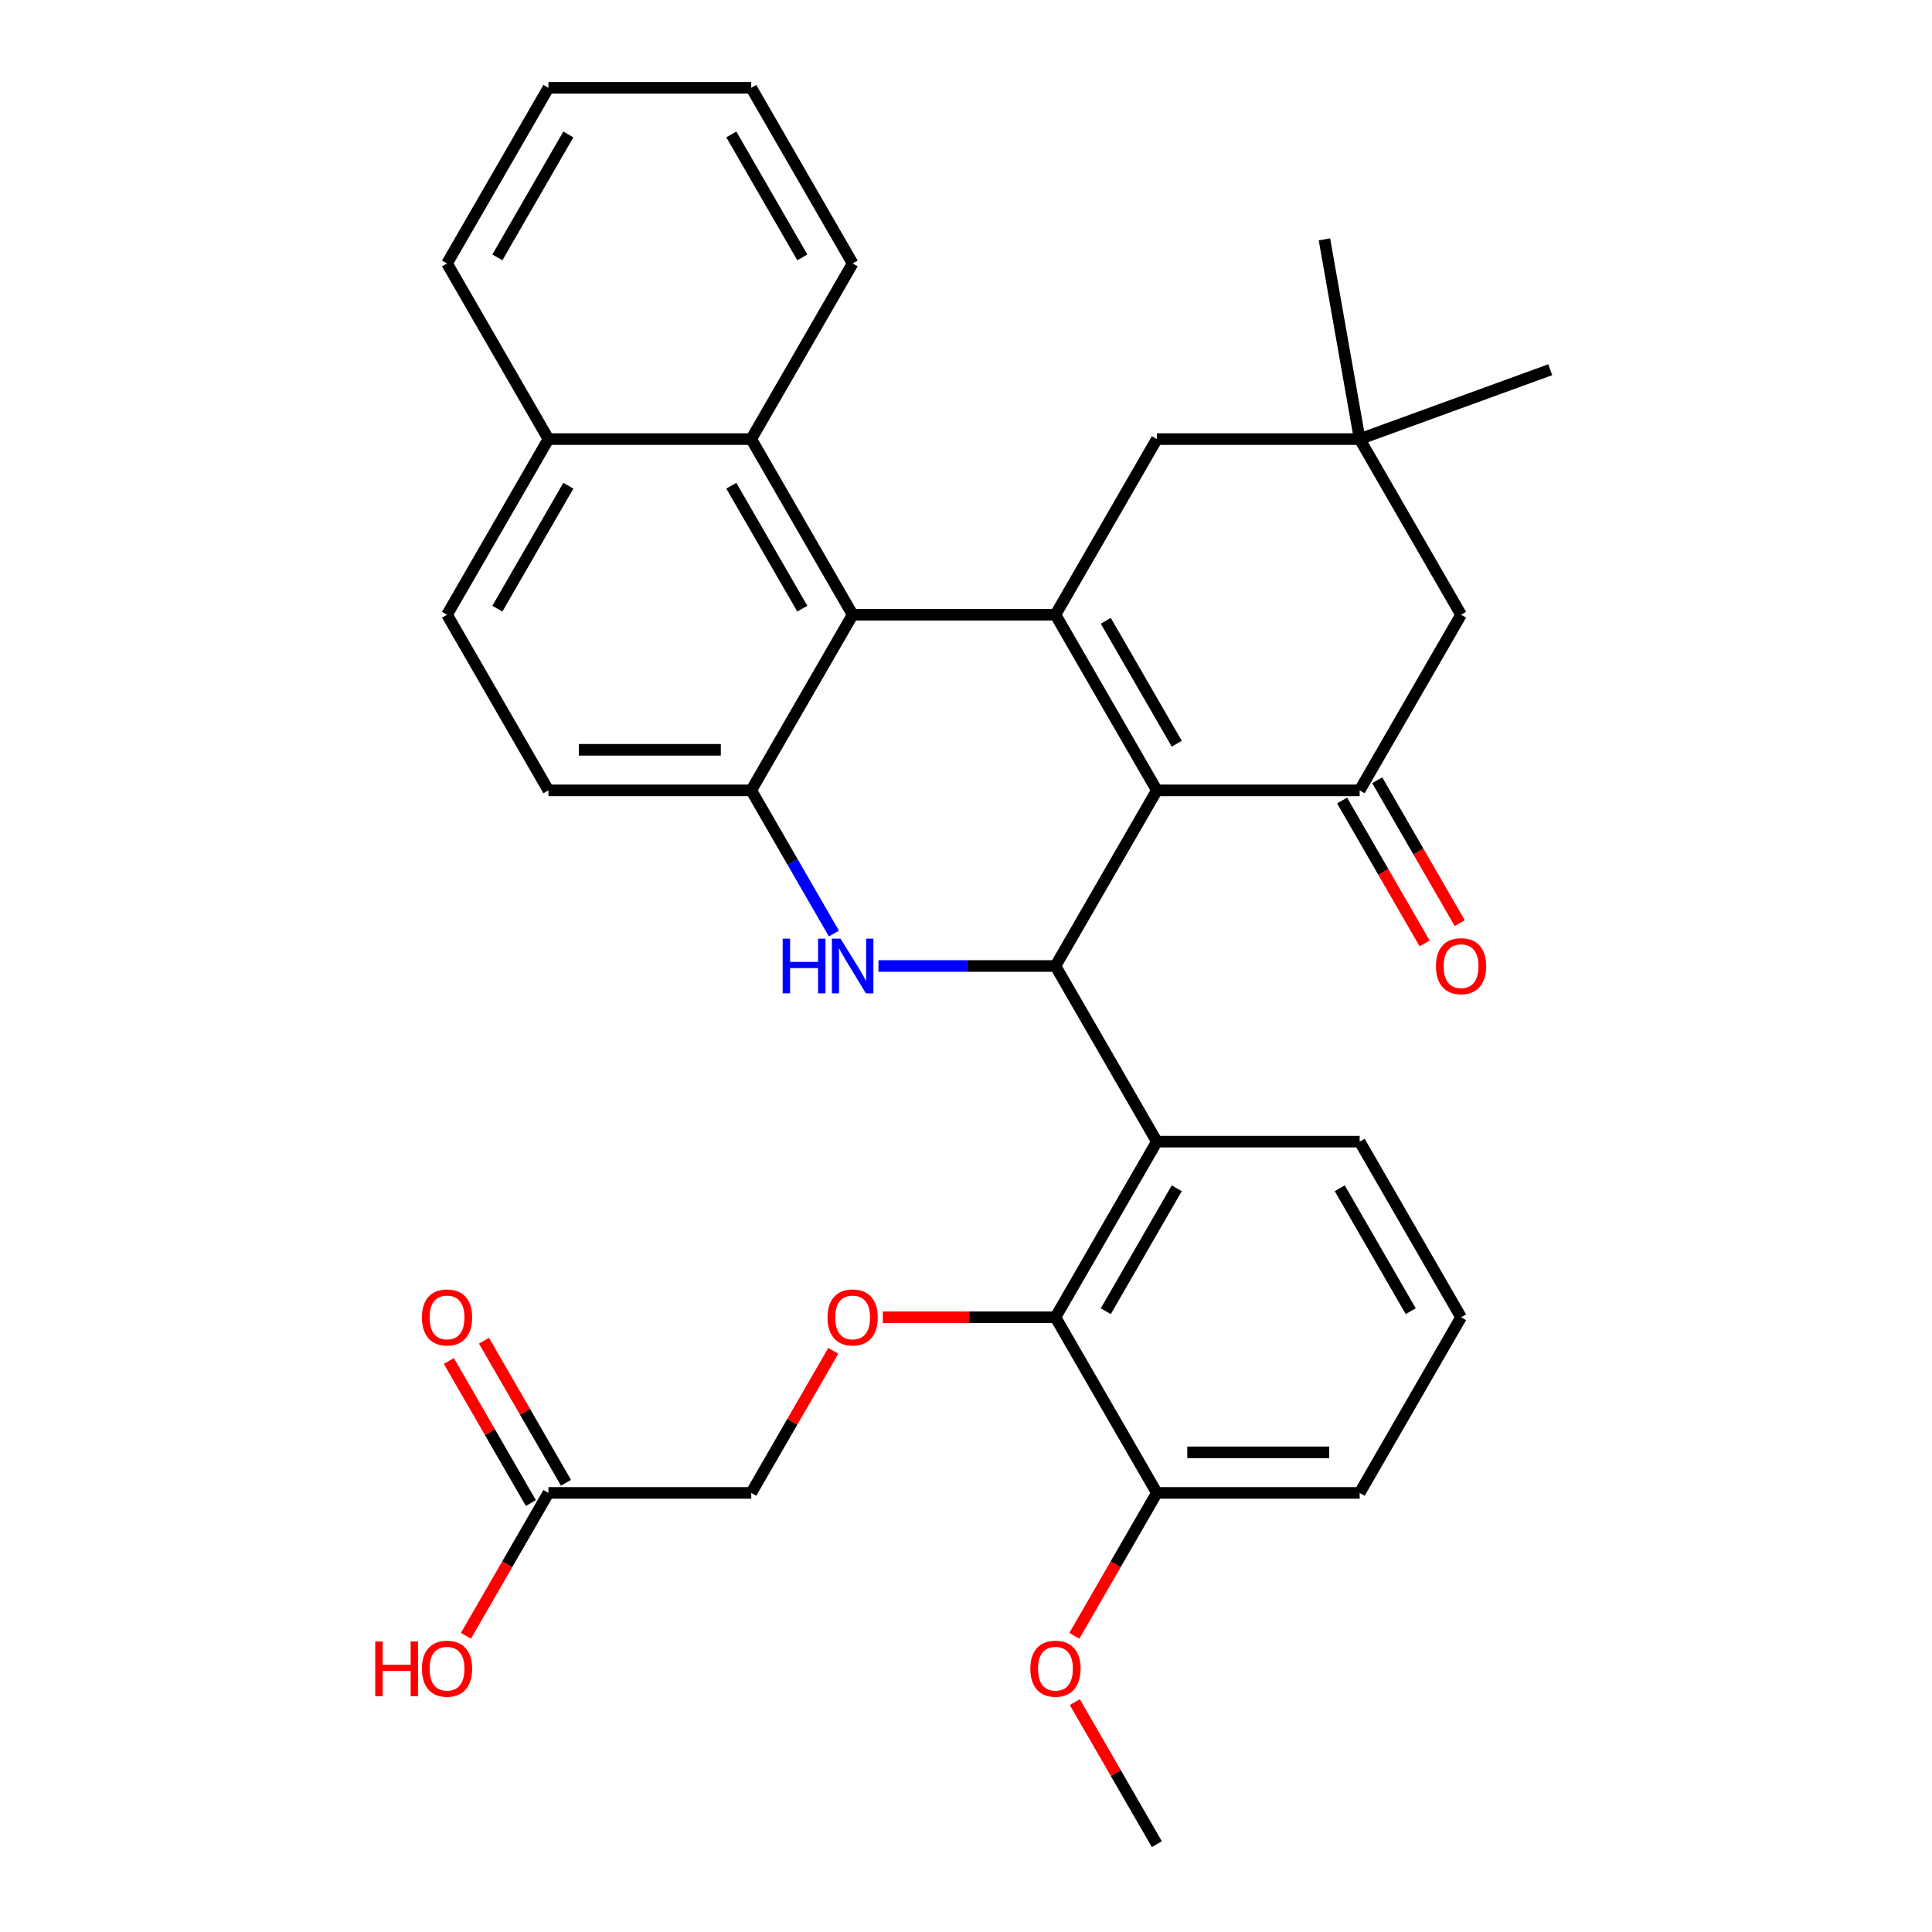 <?xml version='1.0' encoding='iso-8859-1'?>
<svg version='1.1' baseProfile='full'
              xmlns='http://www.w3.org/2000/svg'
                      xmlns:rdkit='http://www.rdkit.org/xml'
                      xmlns:xlink='http://www.w3.org/1999/xlink'
                  xml:space='preserve'
width='1000px' height='1000px' viewBox='0 0 1000 1000'>
<!-- END OF HEADER -->
<rect style='opacity:1.0;fill:#FFFFFF;stroke:none' width='1000' height='1000' x='0' y='0'> </rect>
<path class='bond-0' d='M 598.786,409.091 L 546.299,318.182' style='fill:none;fill-rule:evenodd;stroke:#000000;stroke-width:6px;stroke-linecap:butt;stroke-linejoin:miter;stroke-opacity:1' />
<path class='bond-0' d='M 609.095,384.957 L 572.354,321.321' style='fill:none;fill-rule:evenodd;stroke:#000000;stroke-width:6px;stroke-linecap:butt;stroke-linejoin:miter;stroke-opacity:1' />
<path class='bond-1' d='M 598.786,409.091 L 546.299,500' style='fill:none;fill-rule:evenodd;stroke:#000000;stroke-width:6px;stroke-linecap:butt;stroke-linejoin:miter;stroke-opacity:1' />
<path class='bond-4' d='M 598.786,409.091 L 703.759,409.091' style='fill:none;fill-rule:evenodd;stroke:#000000;stroke-width:6px;stroke-linecap:butt;stroke-linejoin:miter;stroke-opacity:1' />
<path class='bond-3' d='M 546.299,318.182 L 441.327,318.182' style='fill:none;fill-rule:evenodd;stroke:#000000;stroke-width:6px;stroke-linecap:butt;stroke-linejoin:miter;stroke-opacity:1' />
<path class='bond-9' d='M 546.299,318.182 L 598.786,227.273' style='fill:none;fill-rule:evenodd;stroke:#000000;stroke-width:6px;stroke-linecap:butt;stroke-linejoin:miter;stroke-opacity:1' />
<path class='bond-2' d='M 546.299,500 L 500.495,500' style='fill:none;fill-rule:evenodd;stroke:#000000;stroke-width:6px;stroke-linecap:butt;stroke-linejoin:miter;stroke-opacity:1' />
<path class='bond-2' d='M 500.495,500 L 454.691,500' style='fill:none;fill-rule:evenodd;stroke:#0000FF;stroke-width:6px;stroke-linecap:butt;stroke-linejoin:miter;stroke-opacity:1' />
<path class='bond-6' d='M 546.299,500 L 598.786,590.909' style='fill:none;fill-rule:evenodd;stroke:#000000;stroke-width:6px;stroke-linecap:butt;stroke-linejoin:miter;stroke-opacity:1' />
<path class='bond-5' d='M 431.636,483.216 L 410.238,446.153' style='fill:none;fill-rule:evenodd;stroke:#0000FF;stroke-width:6px;stroke-linecap:butt;stroke-linejoin:miter;stroke-opacity:1' />
<path class='bond-5' d='M 410.238,446.153 L 388.84,409.091' style='fill:none;fill-rule:evenodd;stroke:#000000;stroke-width:6px;stroke-linecap:butt;stroke-linejoin:miter;stroke-opacity:1' />
<path class='bond-8' d='M 441.327,318.182 L 388.84,227.273' style='fill:none;fill-rule:evenodd;stroke:#000000;stroke-width:6px;stroke-linecap:butt;stroke-linejoin:miter;stroke-opacity:1' />
<path class='bond-8' d='M 415.272,315.043 L 378.531,251.406' style='fill:none;fill-rule:evenodd;stroke:#000000;stroke-width:6px;stroke-linecap:butt;stroke-linejoin:miter;stroke-opacity:1' />
<path class='bond-34' d='M 441.327,318.182 L 388.84,409.091' style='fill:none;fill-rule:evenodd;stroke:#000000;stroke-width:6px;stroke-linecap:butt;stroke-linejoin:miter;stroke-opacity:1' />
<path class='bond-12' d='M 703.759,409.091 L 756.245,318.182' style='fill:none;fill-rule:evenodd;stroke:#000000;stroke-width:6px;stroke-linecap:butt;stroke-linejoin:miter;stroke-opacity:1' />
<path class='bond-14' d='M 694.668,414.34 L 716.019,451.322' style='fill:none;fill-rule:evenodd;stroke:#000000;stroke-width:6px;stroke-linecap:butt;stroke-linejoin:miter;stroke-opacity:1' />
<path class='bond-14' d='M 716.019,451.322 L 737.371,488.304' style='fill:none;fill-rule:evenodd;stroke:#FF0000;stroke-width:6px;stroke-linecap:butt;stroke-linejoin:miter;stroke-opacity:1' />
<path class='bond-14' d='M 712.849,403.842 L 734.201,440.825' style='fill:none;fill-rule:evenodd;stroke:#000000;stroke-width:6px;stroke-linecap:butt;stroke-linejoin:miter;stroke-opacity:1' />
<path class='bond-14' d='M 734.201,440.825 L 755.553,477.807' style='fill:none;fill-rule:evenodd;stroke:#FF0000;stroke-width:6px;stroke-linecap:butt;stroke-linejoin:miter;stroke-opacity:1' />
<path class='bond-15' d='M 388.84,409.091 L 283.867,409.091' style='fill:none;fill-rule:evenodd;stroke:#000000;stroke-width:6px;stroke-linecap:butt;stroke-linejoin:miter;stroke-opacity:1' />
<path class='bond-15' d='M 373.094,388.096 L 299.613,388.096' style='fill:none;fill-rule:evenodd;stroke:#000000;stroke-width:6px;stroke-linecap:butt;stroke-linejoin:miter;stroke-opacity:1' />
<path class='bond-7' d='M 598.786,590.909 L 546.299,681.818' style='fill:none;fill-rule:evenodd;stroke:#000000;stroke-width:6px;stroke-linecap:butt;stroke-linejoin:miter;stroke-opacity:1' />
<path class='bond-7' d='M 609.095,615.043 L 572.354,678.679' style='fill:none;fill-rule:evenodd;stroke:#000000;stroke-width:6px;stroke-linecap:butt;stroke-linejoin:miter;stroke-opacity:1' />
<path class='bond-21' d='M 598.786,590.909 L 703.759,590.909' style='fill:none;fill-rule:evenodd;stroke:#000000;stroke-width:6px;stroke-linecap:butt;stroke-linejoin:miter;stroke-opacity:1' />
<path class='bond-10' d='M 546.299,681.818 L 501.625,681.818' style='fill:none;fill-rule:evenodd;stroke:#000000;stroke-width:6px;stroke-linecap:butt;stroke-linejoin:miter;stroke-opacity:1' />
<path class='bond-10' d='M 501.625,681.818 L 456.951,681.818' style='fill:none;fill-rule:evenodd;stroke:#FF0000;stroke-width:6px;stroke-linecap:butt;stroke-linejoin:miter;stroke-opacity:1' />
<path class='bond-16' d='M 546.299,681.818 L 598.786,772.727' style='fill:none;fill-rule:evenodd;stroke:#000000;stroke-width:6px;stroke-linecap:butt;stroke-linejoin:miter;stroke-opacity:1' />
<path class='bond-17' d='M 388.84,227.273 L 283.867,227.273' style='fill:none;fill-rule:evenodd;stroke:#000000;stroke-width:6px;stroke-linecap:butt;stroke-linejoin:miter;stroke-opacity:1' />
<path class='bond-24' d='M 388.84,227.273 L 441.327,136.364' style='fill:none;fill-rule:evenodd;stroke:#000000;stroke-width:6px;stroke-linecap:butt;stroke-linejoin:miter;stroke-opacity:1' />
<path class='bond-33' d='M 598.786,227.273 L 703.759,227.273' style='fill:none;fill-rule:evenodd;stroke:#000000;stroke-width:6px;stroke-linecap:butt;stroke-linejoin:miter;stroke-opacity:1' />
<path class='bond-19' d='M 431.29,699.203 L 410.065,735.965' style='fill:none;fill-rule:evenodd;stroke:#FF0000;stroke-width:6px;stroke-linecap:butt;stroke-linejoin:miter;stroke-opacity:1' />
<path class='bond-19' d='M 410.065,735.965 L 388.84,772.727' style='fill:none;fill-rule:evenodd;stroke:#000000;stroke-width:6px;stroke-linecap:butt;stroke-linejoin:miter;stroke-opacity:1' />
<path class='bond-11' d='M 703.759,227.273 L 756.245,318.182' style='fill:none;fill-rule:evenodd;stroke:#000000;stroke-width:6px;stroke-linecap:butt;stroke-linejoin:miter;stroke-opacity:1' />
<path class='bond-26' d='M 703.759,227.273 L 685.53,123.895' style='fill:none;fill-rule:evenodd;stroke:#000000;stroke-width:6px;stroke-linecap:butt;stroke-linejoin:miter;stroke-opacity:1' />
<path class='bond-27' d='M 703.759,227.273 L 802.401,191.37' style='fill:none;fill-rule:evenodd;stroke:#000000;stroke-width:6px;stroke-linecap:butt;stroke-linejoin:miter;stroke-opacity:1' />
<path class='bond-13' d='M 283.867,772.727 L 388.84,772.727' style='fill:none;fill-rule:evenodd;stroke:#000000;stroke-width:6px;stroke-linecap:butt;stroke-linejoin:miter;stroke-opacity:1' />
<path class='bond-18' d='M 292.958,767.479 L 271.734,730.716' style='fill:none;fill-rule:evenodd;stroke:#000000;stroke-width:6px;stroke-linecap:butt;stroke-linejoin:miter;stroke-opacity:1' />
<path class='bond-18' d='M 271.734,730.716 L 250.509,693.954' style='fill:none;fill-rule:evenodd;stroke:#FF0000;stroke-width:6px;stroke-linecap:butt;stroke-linejoin:miter;stroke-opacity:1' />
<path class='bond-18' d='M 274.777,777.976 L 253.552,741.214' style='fill:none;fill-rule:evenodd;stroke:#000000;stroke-width:6px;stroke-linecap:butt;stroke-linejoin:miter;stroke-opacity:1' />
<path class='bond-18' d='M 253.552,741.214 L 232.327,704.451' style='fill:none;fill-rule:evenodd;stroke:#FF0000;stroke-width:6px;stroke-linecap:butt;stroke-linejoin:miter;stroke-opacity:1' />
<path class='bond-22' d='M 283.867,772.727 L 262.516,809.71' style='fill:none;fill-rule:evenodd;stroke:#000000;stroke-width:6px;stroke-linecap:butt;stroke-linejoin:miter;stroke-opacity:1' />
<path class='bond-22' d='M 262.516,809.71 L 241.164,846.692' style='fill:none;fill-rule:evenodd;stroke:#FF0000;stroke-width:6px;stroke-linecap:butt;stroke-linejoin:miter;stroke-opacity:1' />
<path class='bond-20' d='M 283.867,409.091 L 231.381,318.182' style='fill:none;fill-rule:evenodd;stroke:#000000;stroke-width:6px;stroke-linecap:butt;stroke-linejoin:miter;stroke-opacity:1' />
<path class='bond-23' d='M 598.786,772.727 L 577.434,809.71' style='fill:none;fill-rule:evenodd;stroke:#000000;stroke-width:6px;stroke-linecap:butt;stroke-linejoin:miter;stroke-opacity:1' />
<path class='bond-23' d='M 577.434,809.71 L 556.082,846.692' style='fill:none;fill-rule:evenodd;stroke:#FF0000;stroke-width:6px;stroke-linecap:butt;stroke-linejoin:miter;stroke-opacity:1' />
<path class='bond-35' d='M 598.786,772.727 L 703.759,772.727' style='fill:none;fill-rule:evenodd;stroke:#000000;stroke-width:6px;stroke-linecap:butt;stroke-linejoin:miter;stroke-opacity:1' />
<path class='bond-35' d='M 614.532,751.733 L 688.013,751.733' style='fill:none;fill-rule:evenodd;stroke:#000000;stroke-width:6px;stroke-linecap:butt;stroke-linejoin:miter;stroke-opacity:1' />
<path class='bond-29' d='M 283.867,227.273 L 231.381,136.364' style='fill:none;fill-rule:evenodd;stroke:#000000;stroke-width:6px;stroke-linecap:butt;stroke-linejoin:miter;stroke-opacity:1' />
<path class='bond-36' d='M 283.867,227.273 L 231.381,318.182' style='fill:none;fill-rule:evenodd;stroke:#000000;stroke-width:6px;stroke-linecap:butt;stroke-linejoin:miter;stroke-opacity:1' />
<path class='bond-36' d='M 294.176,251.406 L 257.436,315.043' style='fill:none;fill-rule:evenodd;stroke:#000000;stroke-width:6px;stroke-linecap:butt;stroke-linejoin:miter;stroke-opacity:1' />
<path class='bond-25' d='M 703.759,590.909 L 756.245,681.818' style='fill:none;fill-rule:evenodd;stroke:#000000;stroke-width:6px;stroke-linecap:butt;stroke-linejoin:miter;stroke-opacity:1' />
<path class='bond-25' d='M 693.45,615.043 L 730.19,678.679' style='fill:none;fill-rule:evenodd;stroke:#000000;stroke-width:6px;stroke-linecap:butt;stroke-linejoin:miter;stroke-opacity:1' />
<path class='bond-30' d='M 556.336,881.021 L 577.561,917.783' style='fill:none;fill-rule:evenodd;stroke:#FF0000;stroke-width:6px;stroke-linecap:butt;stroke-linejoin:miter;stroke-opacity:1' />
<path class='bond-30' d='M 577.561,917.783 L 598.786,954.545' style='fill:none;fill-rule:evenodd;stroke:#000000;stroke-width:6px;stroke-linecap:butt;stroke-linejoin:miter;stroke-opacity:1' />
<path class='bond-31' d='M 441.327,136.364 L 388.84,45.455' style='fill:none;fill-rule:evenodd;stroke:#000000;stroke-width:6px;stroke-linecap:butt;stroke-linejoin:miter;stroke-opacity:1' />
<path class='bond-31' d='M 415.272,133.225 L 378.531,69.588' style='fill:none;fill-rule:evenodd;stroke:#000000;stroke-width:6px;stroke-linecap:butt;stroke-linejoin:miter;stroke-opacity:1' />
<path class='bond-28' d='M 756.245,681.818 L 703.759,772.727' style='fill:none;fill-rule:evenodd;stroke:#000000;stroke-width:6px;stroke-linecap:butt;stroke-linejoin:miter;stroke-opacity:1' />
<path class='bond-37' d='M 231.381,136.364 L 283.867,45.455' style='fill:none;fill-rule:evenodd;stroke:#000000;stroke-width:6px;stroke-linecap:butt;stroke-linejoin:miter;stroke-opacity:1' />
<path class='bond-37' d='M 257.436,133.225 L 294.176,69.588' style='fill:none;fill-rule:evenodd;stroke:#000000;stroke-width:6px;stroke-linecap:butt;stroke-linejoin:miter;stroke-opacity:1' />
<path class='bond-32' d='M 388.84,45.455 L 283.867,45.455' style='fill:none;fill-rule:evenodd;stroke:#000000;stroke-width:6px;stroke-linecap:butt;stroke-linejoin:miter;stroke-opacity:1' />
<path  class='atom-3' d='M 405.107 485.84
L 408.947 485.84
L 408.947 497.88
L 423.427 497.88
L 423.427 485.84
L 427.267 485.84
L 427.267 514.16
L 423.427 514.16
L 423.427 501.08
L 408.947 501.08
L 408.947 514.16
L 405.107 514.16
L 405.107 485.84
' fill='#0000FF'/>
<path  class='atom-3' d='M 435.067 485.84
L 444.347 500.84
Q 445.267 502.32, 446.747 505
Q 448.227 507.68, 448.307 507.84
L 448.307 485.84
L 452.067 485.84
L 452.067 514.16
L 448.187 514.16
L 438.227 497.76
Q 437.067 495.84, 435.827 493.64
Q 434.627 491.44, 434.267 490.76
L 434.267 514.16
L 430.587 514.16
L 430.587 485.84
L 435.067 485.84
' fill='#0000FF'/>
<path  class='atom-11' d='M 428.327 681.898
Q 428.327 675.098, 431.687 671.298
Q 435.047 667.498, 441.327 667.498
Q 447.607 667.498, 450.967 671.298
Q 454.327 675.098, 454.327 681.898
Q 454.327 688.778, 450.927 692.698
Q 447.527 696.578, 441.327 696.578
Q 435.087 696.578, 431.687 692.698
Q 428.327 688.818, 428.327 681.898
M 441.327 693.378
Q 445.647 693.378, 447.967 690.498
Q 450.327 687.578, 450.327 681.898
Q 450.327 676.338, 447.967 673.538
Q 445.647 670.698, 441.327 670.698
Q 437.007 670.698, 434.647 673.498
Q 432.327 676.298, 432.327 681.898
Q 432.327 687.618, 434.647 690.498
Q 437.007 693.378, 441.327 693.378
' fill='#FF0000'/>
<path  class='atom-15' d='M 743.245 500.08
Q 743.245 493.28, 746.605 489.48
Q 749.965 485.68, 756.245 485.68
Q 762.525 485.68, 765.885 489.48
Q 769.245 493.28, 769.245 500.08
Q 769.245 506.96, 765.845 510.88
Q 762.445 514.76, 756.245 514.76
Q 750.005 514.76, 746.605 510.88
Q 743.245 507, 743.245 500.08
M 756.245 511.56
Q 760.565 511.56, 762.885 508.68
Q 765.245 505.76, 765.245 500.08
Q 765.245 494.52, 762.885 491.72
Q 760.565 488.88, 756.245 488.88
Q 751.925 488.88, 749.565 491.68
Q 747.245 494.48, 747.245 500.08
Q 747.245 505.8, 749.565 508.68
Q 751.925 511.56, 756.245 511.56
' fill='#FF0000'/>
<path  class='atom-19' d='M 218.381 681.898
Q 218.381 675.098, 221.741 671.298
Q 225.101 667.498, 231.381 667.498
Q 237.661 667.498, 241.021 671.298
Q 244.381 675.098, 244.381 681.898
Q 244.381 688.778, 240.981 692.698
Q 237.581 696.578, 231.381 696.578
Q 225.141 696.578, 221.741 692.698
Q 218.381 688.818, 218.381 681.898
M 231.381 693.378
Q 235.701 693.378, 238.021 690.498
Q 240.381 687.578, 240.381 681.898
Q 240.381 676.338, 238.021 673.538
Q 235.701 670.698, 231.381 670.698
Q 227.061 670.698, 224.701 673.498
Q 222.381 676.298, 222.381 681.898
Q 222.381 687.618, 224.701 690.498
Q 227.061 693.378, 231.381 693.378
' fill='#FF0000'/>
<path  class='atom-23' d='M 194.221 849.636
L 198.061 849.636
L 198.061 861.676
L 212.541 861.676
L 212.541 849.636
L 216.381 849.636
L 216.381 877.956
L 212.541 877.956
L 212.541 864.876
L 198.061 864.876
L 198.061 877.956
L 194.221 877.956
L 194.221 849.636
' fill='#FF0000'/>
<path  class='atom-23' d='M 218.381 863.716
Q 218.381 856.916, 221.741 853.116
Q 225.101 849.316, 231.381 849.316
Q 237.661 849.316, 241.021 853.116
Q 244.381 856.916, 244.381 863.716
Q 244.381 870.596, 240.981 874.516
Q 237.581 878.396, 231.381 878.396
Q 225.141 878.396, 221.741 874.516
Q 218.381 870.636, 218.381 863.716
M 231.381 875.196
Q 235.701 875.196, 238.021 872.316
Q 240.381 869.396, 240.381 863.716
Q 240.381 858.156, 238.021 855.356
Q 235.701 852.516, 231.381 852.516
Q 227.061 852.516, 224.701 855.316
Q 222.381 858.116, 222.381 863.716
Q 222.381 869.436, 224.701 872.316
Q 227.061 875.196, 231.381 875.196
' fill='#FF0000'/>
<path  class='atom-24' d='M 533.299 863.716
Q 533.299 856.916, 536.659 853.116
Q 540.019 849.316, 546.299 849.316
Q 552.579 849.316, 555.939 853.116
Q 559.299 856.916, 559.299 863.716
Q 559.299 870.596, 555.899 874.516
Q 552.499 878.396, 546.299 878.396
Q 540.059 878.396, 536.659 874.516
Q 533.299 870.636, 533.299 863.716
M 546.299 875.196
Q 550.619 875.196, 552.939 872.316
Q 555.299 869.396, 555.299 863.716
Q 555.299 858.156, 552.939 855.356
Q 550.619 852.516, 546.299 852.516
Q 541.979 852.516, 539.619 855.316
Q 537.299 858.116, 537.299 863.716
Q 537.299 869.436, 539.619 872.316
Q 541.979 875.196, 546.299 875.196
' fill='#FF0000'/>
</svg>
